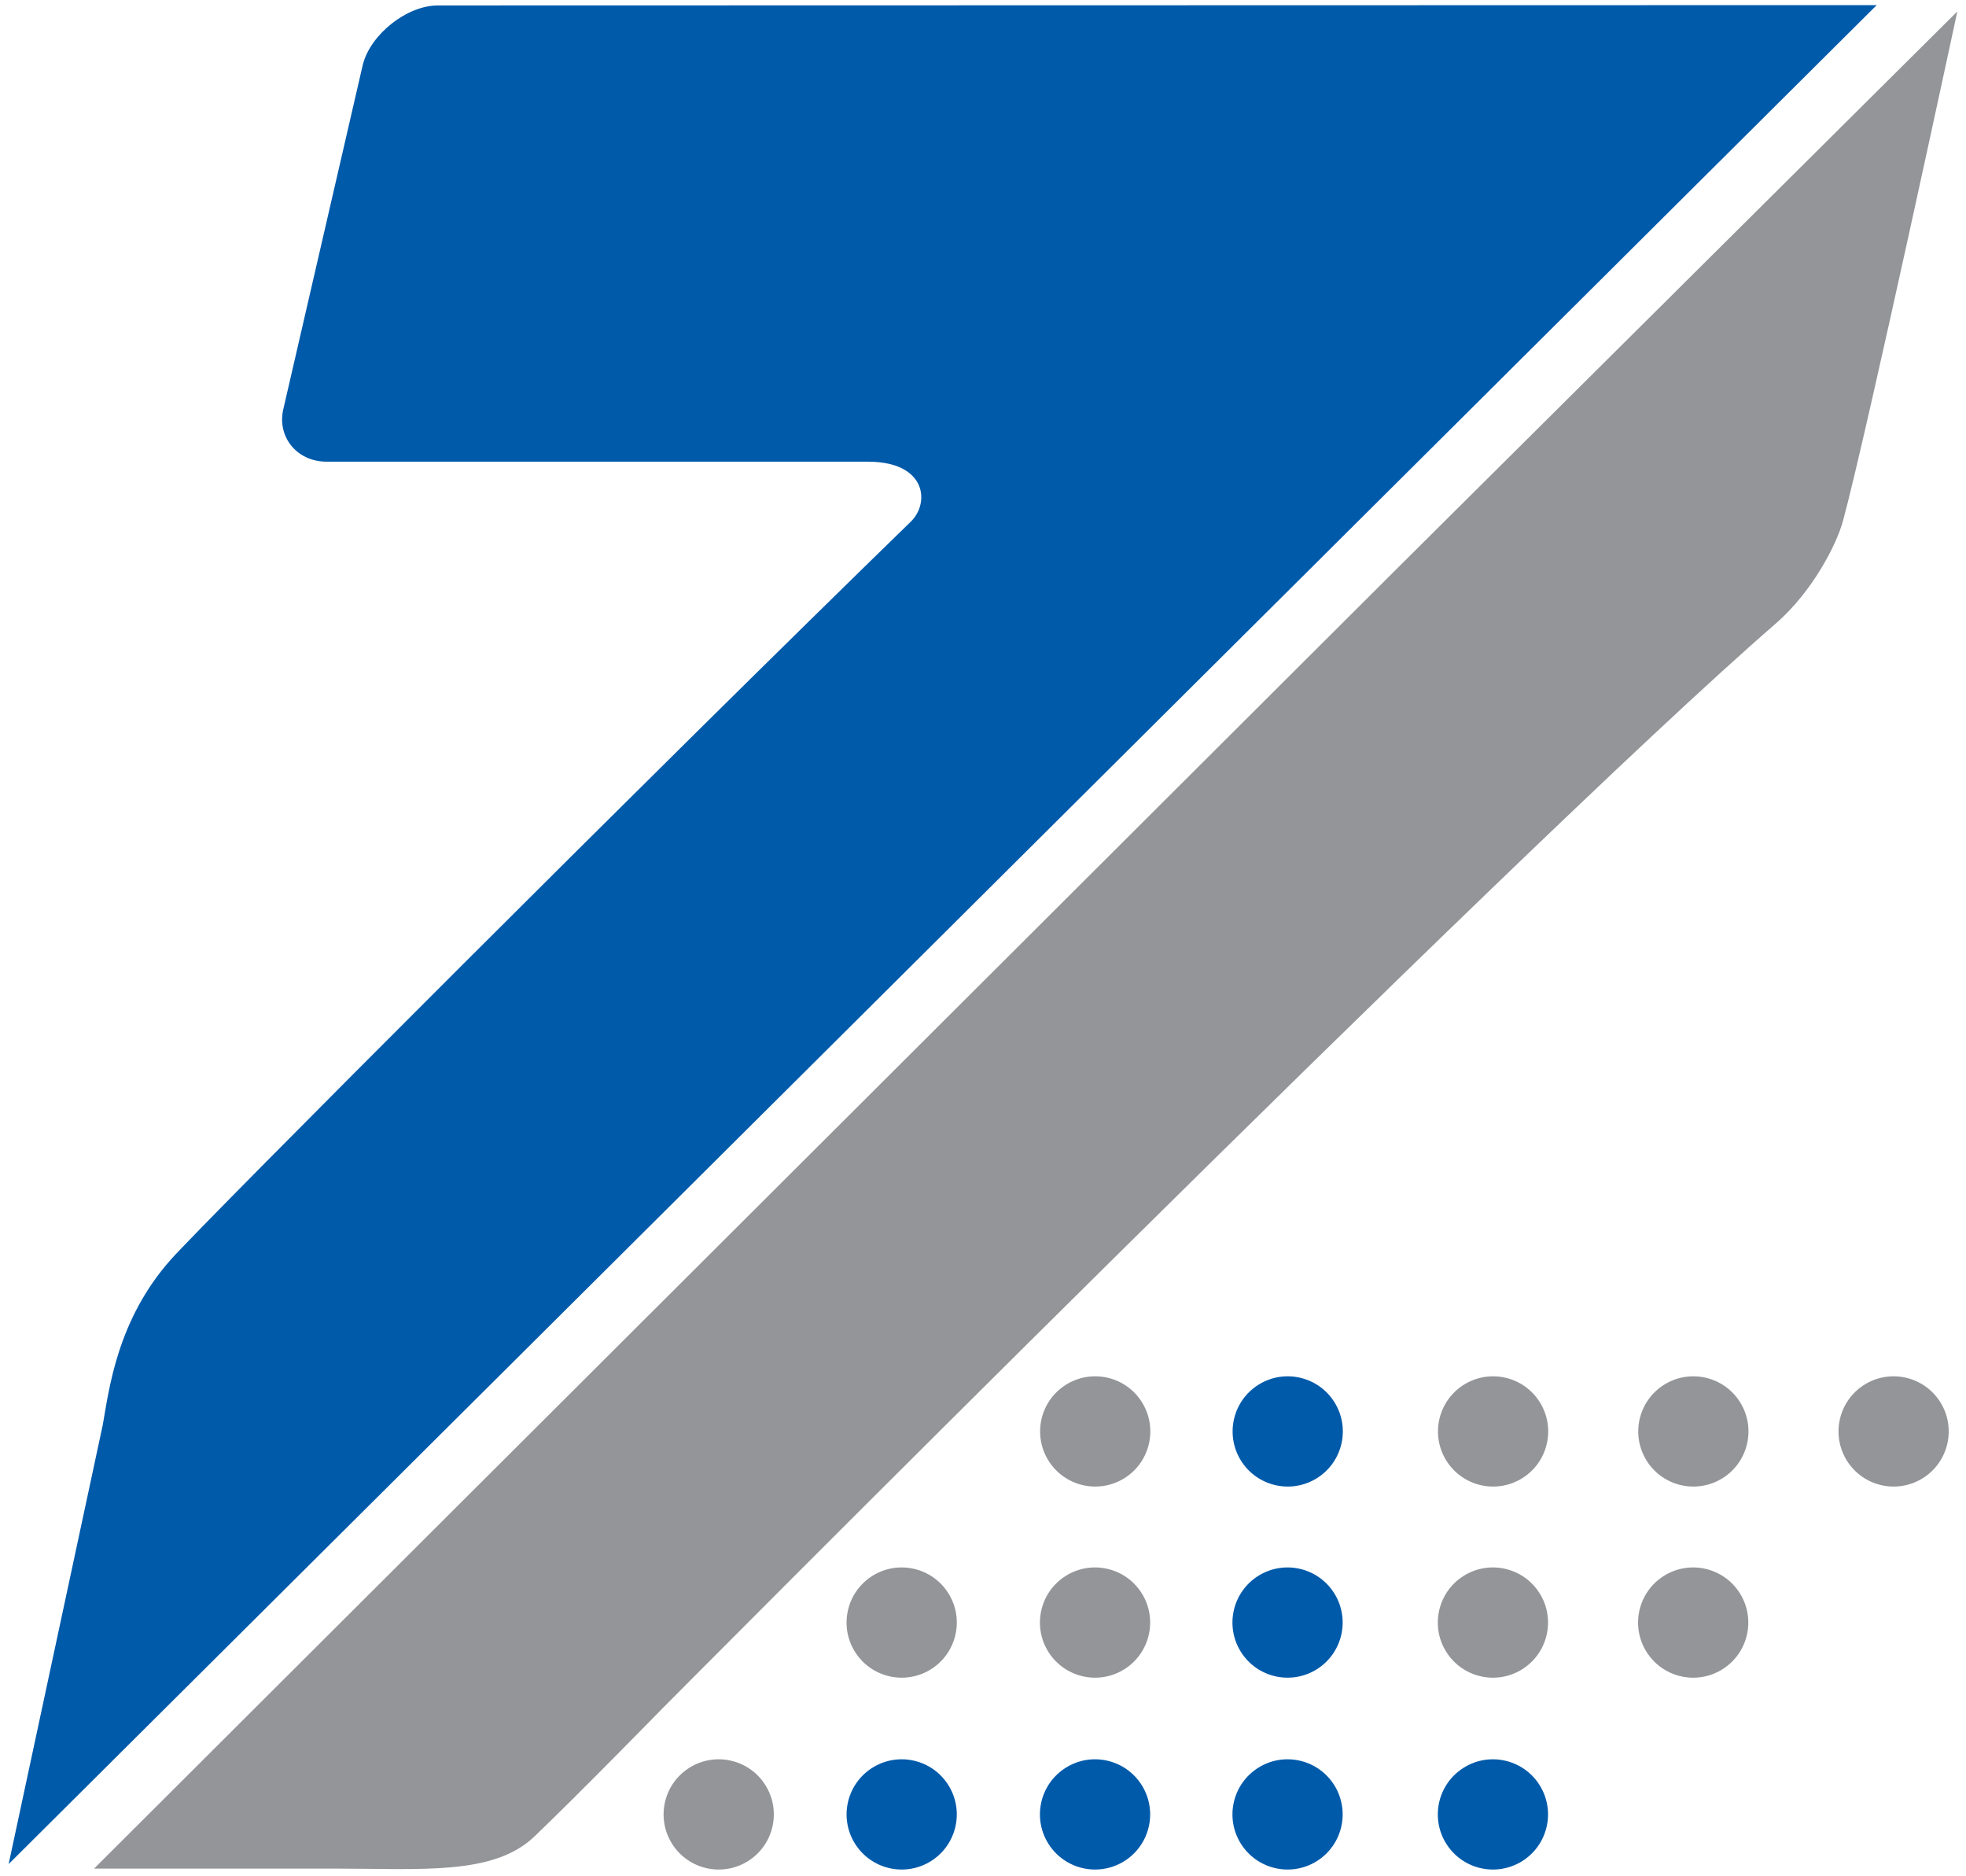 <?xml version="1.0" encoding="UTF-8" standalone="no"?>
<!DOCTYPE svg PUBLIC "-//W3C//DTD SVG 1.1//EN" "http://www.w3.org/Graphics/SVG/1.1/DTD/svg11.dtd">
<svg width="100%" height="100%" viewBox="0 0 3703 3532" version="1.1" xmlns="http://www.w3.org/2000/svg" xmlns:xlink="http://www.w3.org/1999/xlink" xml:space="preserve" xmlns:serif="http://www.serif.com/" style="fill-rule:evenodd;clip-rule:evenodd;stroke-linejoin:round;stroke-miterlimit:2;">
    <g id="Ebene-1" serif:id="Ebene 1" transform="matrix(5.556,0,0,5.556,-253,-220)">
        <g transform="matrix(-0.531,-0.848,-0.848,0.531,670.683,516.591)">
            <path d="M-15.823,-28.573C-26.133,-28.575 -34.492,-20.216 -34.492,-9.904C-34.493,0.409 -26.135,8.766 -15.823,8.765C-5.511,8.763 2.848,0.407 2.847,-9.906C2.847,-20.216 -5.511,-28.573 -15.823,-28.573" style="fill:rgb(147,149,152);fill-rule:nonzero;"/>
        </g>
        <g transform="matrix(1,0,0,1,48.464,41.33)">
            <path d="M0,630.058L633.29,0L145.488,0.111C135.075,0.111 122.738,9.826 120.091,20.098L93.198,136.599C92.046,141.09 92.937,145.608 95.622,149.07C98.413,152.674 102.831,154.739 107.734,154.739L291.204,154.739C303.43,154.739 307.37,159.841 308.629,162.879C310.275,166.854 309.202,171.704 305.956,174.957C220.236,258.301 66.532,412.184 54.988,425.17C36.774,445.662 34.042,469.185 31.917,481.171C31.837,481.626 0,630.058 0,630.058" style="fill:rgb(0,90,170);fill-rule:nonzero;"/>
        </g>
        <g transform="matrix(-0.531,-0.848,-0.848,0.531,534.845,646.397)">
            <path d="M-15.822,-28.577C-26.137,-28.577 -34.496,-20.217 -34.494,-9.908C-34.493,0.406 -26.134,8.766 -15.822,8.762C-5.51,8.762 2.849,0.403 2.846,-9.909C2.847,-20.22 -5.512,-28.577 -15.822,-28.577" style="fill:rgb(0,90,170);fill-rule:nonzero;"/>
        </g>
        <g transform="matrix(-0.531,-0.848,-0.848,0.531,534.845,581.367)">
            <path d="M-15.826,-28.577C-26.137,-28.577 -34.497,-20.216 -34.497,-9.906C-34.498,0.405 -26.136,8.766 -15.826,8.764C-5.517,8.765 2.845,0.405 2.845,-9.907C2.847,-20.217 -5.516,-28.575 -15.826,-28.577" style="fill:rgb(147,149,152);fill-rule:nonzero;"/>
        </g>
        <g transform="matrix(-0.531,-0.848,-0.848,0.531,534.903,516.589)">
            <path d="M-15.826,-28.575C-26.138,-28.574 -34.494,-20.214 -34.495,-9.905C-34.496,0.407 -26.137,8.766 -15.826,8.765C-5.515,8.766 2.846,0.408 2.844,-9.905C2.847,-20.214 -5.516,-28.575 -15.826,-28.575" style="fill:rgb(147,149,152);fill-rule:nonzero;"/>
        </g>
        <g transform="matrix(-0.531,-0.848,-0.848,0.531,465.221,646.392)">
            <path d="M-15.827,-28.579C-26.139,-28.576 -34.5,-20.218 -34.499,-9.909C-34.499,0.403 -26.138,8.762 -15.827,8.761C-5.517,8.762 2.843,0.405 2.841,-9.908C2.844,-20.217 -5.516,-28.577 -15.827,-28.579" style="fill:rgb(0,90,170);fill-rule:nonzero;"/>
        </g>
        <g transform="matrix(-0.531,-0.848,-0.848,0.531,465.22,581.365)">
            <path d="M-15.827,-28.579C-26.138,-28.578 -34.498,-20.221 -34.498,-9.906C-34.501,0.403 -26.141,8.762 -15.827,8.763C-5.517,8.765 2.842,0.404 2.843,-9.907C2.844,-20.219 -5.517,-28.576 -15.827,-28.579" style="fill:rgb(0,90,170);fill-rule:nonzero;"/>
        </g>
        <g transform="matrix(-0.531,-0.848,-0.848,0.531,465.28,516.588)">
            <path d="M-15.826,-28.575C-26.135,-28.577 -34.492,-20.216 -34.496,-9.906C-34.497,0.406 -26.138,8.766 -15.826,8.767C-5.516,8.766 2.845,0.41 2.846,-9.902C2.848,-20.211 -5.513,-28.573 -15.826,-28.575" style="fill:rgb(0,90,170);fill-rule:nonzero;"/>
        </g>
        <g transform="matrix(-0.531,-0.848,-0.848,0.531,399.96,646.394)">
            <path d="M-15.823,-28.577C-26.135,-28.579 -34.497,-20.218 -34.496,-9.907C-34.495,0.406 -26.134,8.764 -15.823,8.763C-5.513,8.763 2.846,0.406 2.844,-9.907C2.845,-20.219 -5.512,-28.575 -15.823,-28.577" style="fill:rgb(0,90,170);fill-rule:nonzero;"/>
        </g>
        <g transform="matrix(-0.531,-0.848,-0.848,0.531,399.961,581.364)">
            <path d="M-15.826,-28.576C-26.137,-28.577 -34.497,-20.219 -34.499,-9.906C-34.5,0.403 -26.139,8.765 -15.826,8.766C-5.517,8.767 2.843,0.406 2.843,-9.905C2.846,-20.215 -5.517,-28.575 -15.826,-28.576" style="fill:rgb(147,149,152);fill-rule:nonzero;"/>
        </g>
        <g transform="matrix(-0.531,-0.848,-0.848,0.531,400.019,516.59)">
            <path d="M-15.825,-28.574C-26.135,-28.575 -34.493,-20.216 -34.495,-9.905C-34.495,0.406 -26.136,8.766 -15.825,8.763C-5.512,8.763 2.846,0.405 2.846,-9.906C2.846,-20.216 -5.514,-28.575 -15.825,-28.574" style="fill:rgb(147,149,152);fill-rule:nonzero;"/>
        </g>
        <g transform="matrix(-0.531,-0.848,-0.848,0.531,334.409,646.394)">
            <path d="M-15.825,-28.579C-26.138,-28.578 -34.497,-20.218 -34.497,-9.91C-34.498,0.403 -26.14,8.762 -15.825,8.761C-5.514,8.763 2.845,0.404 2.844,-9.908C2.845,-20.219 -5.514,-28.578 -15.825,-28.579" style="fill:rgb(0,90,170);fill-rule:nonzero;"/>
        </g>
        <g transform="matrix(-0.531,-0.848,-0.848,0.531,334.408,581.367)">
            <path d="M-15.825,-28.577C-26.137,-28.579 -34.497,-20.22 -34.496,-9.905C-34.498,0.405 -26.137,8.765 -15.825,8.766C-5.517,8.767 2.845,0.404 2.846,-9.906C2.847,-20.217 -5.515,-28.574 -15.825,-28.577" style="fill:rgb(147,149,152);fill-rule:nonzero;"/>
        </g>
        <g transform="matrix(-0.531,-0.848,-0.848,0.531,272.379,646.393)">
            <path d="M-15.823,-28.577C-26.138,-28.578 -34.497,-20.218 -34.497,-9.909C-34.496,0.404 -26.137,8.767 -15.823,8.764C-5.513,8.765 2.847,0.407 2.846,-9.904C2.847,-20.216 -5.513,-28.577 -15.823,-28.577" style="fill:rgb(147,149,152);fill-rule:nonzero;"/>
        </g>
        <g transform="matrix(1,0,0,1,670.292,502.54)">
            <path d="M0,-286.289C8.17,-316.314 38.792,-459.065 38.792,-459.065L-150.886,-270.519L-592.862,170.371L-511.725,170.371C-481.924,170.371 -457.508,172.776 -443.631,159.531C-428.724,145.302 -400.267,116.169 -400.267,116.169C-400.267,116.169 -110.698,-175.387 -22.866,-251.508C-10.162,-262.518 -2.089,-278.61 0,-286.289" style="fill:rgb(147,149,152);fill-rule:nonzero;"/>
        </g>
        <g transform="matrix(-0.531,-0.848,-0.848,0.531,602.735,581.37)">
            <path d="M-15.823,-28.575C-26.135,-28.577 -34.495,-20.218 -34.495,-9.906C-34.495,0.406 -26.133,8.766 -15.823,8.765C-5.514,8.765 2.849,0.405 2.848,-9.907C2.848,-20.22 -5.514,-28.575 -15.823,-28.575" style="fill:rgb(147,149,152);fill-rule:nonzero;"/>
        </g>
        <g transform="matrix(-0.531,-0.848,-0.848,0.531,602.792,516.59)">
            <path d="M-15.826,-28.574C-26.138,-28.574 -34.496,-20.216 -34.495,-9.905C-34.495,0.407 -26.136,8.767 -15.826,8.764C-5.514,8.765 2.846,0.406 2.845,-9.905C2.846,-20.217 -5.515,-28.574 -15.826,-28.574" style="fill:rgb(147,149,152);fill-rule:nonzero;"/>
        </g>
    </g>
</svg>
